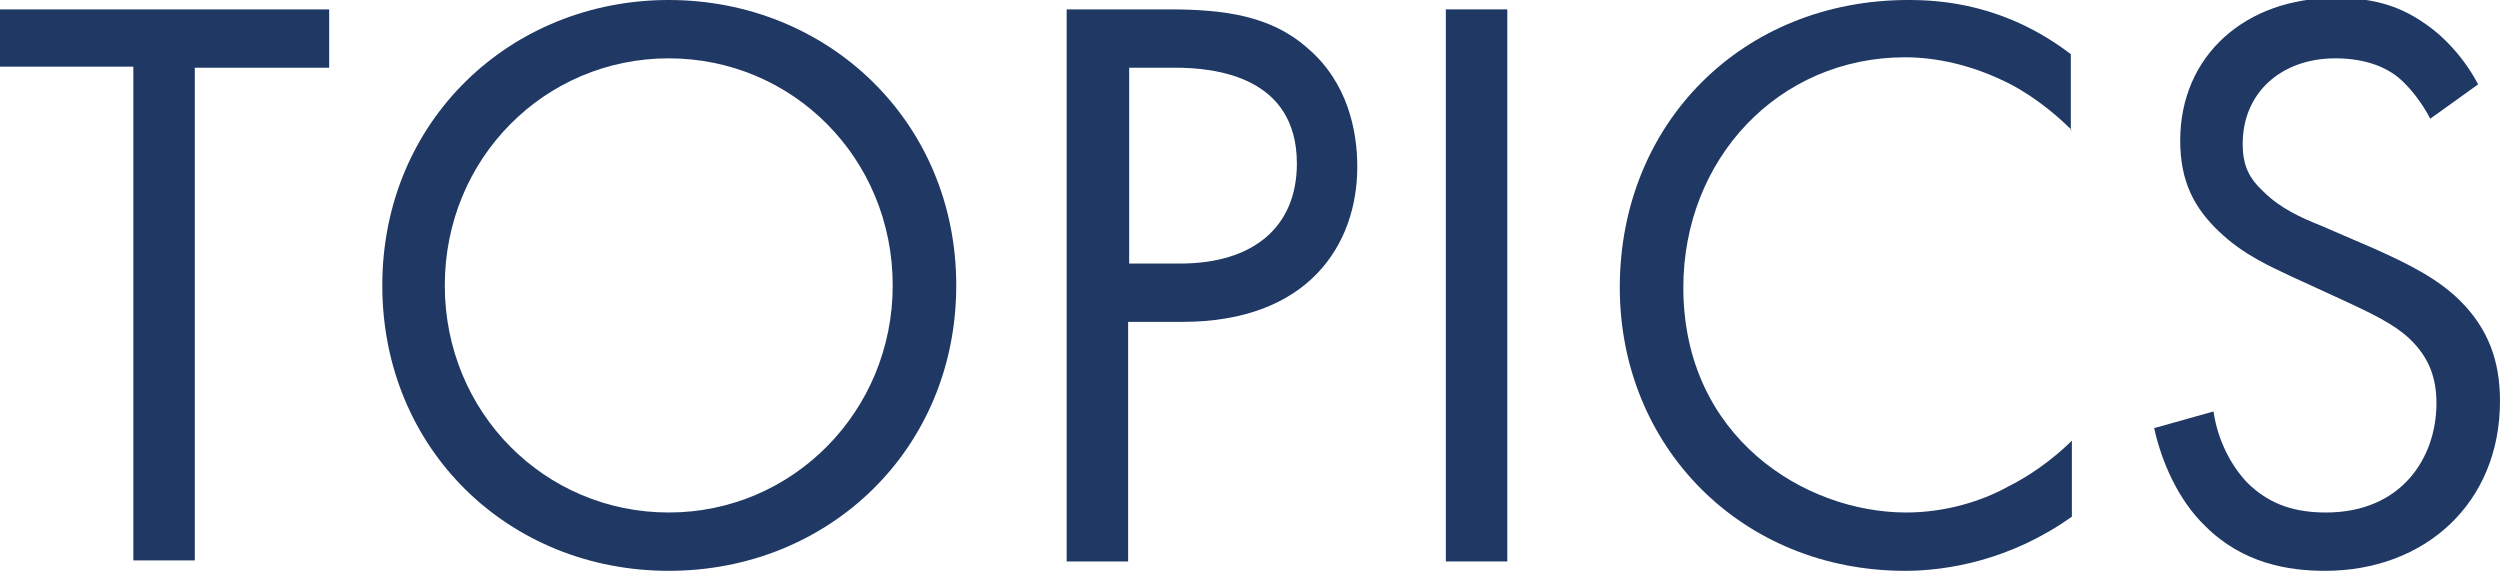 <?xml version="1.0" encoding="utf-8"?>
<!-- Generator: Adobe Illustrator 28.2.0, SVG Export Plug-In . SVG Version: 6.00 Build 0)  -->
<svg version="1.1" id="レイヤー_1" xmlns="http://www.w3.org/2000/svg" xmlns:xlink="http://www.w3.org/1999/xlink" x="0px"
	 y="0px" viewBox="0 0 240 55" style="enable-background:new 0 0 240 55;" xml:space="preserve">
<style type="text/css">
	.st0{fill:#203864;}
</style>
<g>
	<path class="st0" d="M18.7,6.4v47.4h-5.9V6.4H0V0.9h31.6v5.6H18.7z"/>
	<path class="st0" d="M36.7,27.4C36.7,11.6,49,0,64.2,0s27.6,11.6,27.6,27.4c0,15.7-12.2,27.4-27.6,27.4S36.7,43.1,36.7,27.4z
		 M42.7,27.4c0,12.2,9.6,21.8,21.5,21.8c11.9,0,21.5-9.7,21.5-21.8c0-12.2-9.6-21.8-21.5-21.8C52.3,5.6,42.7,15.2,42.7,27.4z"/>
	<path class="st0" d="M112.2,0.9c5.3,0,9.8,0.6,13.3,3.7c3.9,3.3,4.8,8,4.8,11.4c0,7.5-4.7,14.9-16.8,14.9h-5.2v23h-5.9v-53H112.2z
		 M108.5,25.3h4.8c7,0,11.2-3.5,11.2-9.6c0-8.4-7.9-9.2-11.7-9.2h-4.4V25.3z"/>
	<path class="st0" d="M144.7,0.9v53h-5.9v-53H144.7z"/>
	<path class="st0" d="M198.9,12.5c-1.7-1.7-4.2-3.7-6.9-4.9c-2.8-1.3-6-2.1-9.1-2.1c-12.2,0-21.3,9.8-21.3,22.1
		c0,14.4,11.7,21.6,21.4,21.6c3.6,0,7.1-1,9.8-2.5c3-1.5,5.2-3.5,6.1-4.4v7.3c-5.9,4.2-12,5.2-16,5.2c-15.7,0-27.4-11.9-27.4-27.2
		c0-15.8,11.8-27.6,27.7-27.6c3.2,0,9.3,0.4,15.6,5.2V12.5z"/>
	<path class="st0" d="M233.3,11.4c-0.7-1.4-1.9-3-3.1-4c-1-0.8-2.9-1.8-6-1.8c-5.2,0-8.9,3.3-8.9,8.2c0,2.1,0.6,3.3,2,4.6
		c1.6,1.6,3.6,2.5,5.6,3.3l5.1,2.2c3.1,1.4,6,2.8,8.2,5c2.7,2.7,3.8,5.8,3.8,9.6c0,9.8-7.2,16.3-16.8,16.3c-3.5,0-7.9-0.7-11.5-4.3
		c-2.6-2.5-4.2-6.2-4.9-9.4l5.7-1.6c0.4,2.8,1.7,5.2,3.2,6.8c2.3,2.3,4.9,2.9,7.6,2.9c7.2,0,10.6-5.2,10.6-10.5
		c0-2.4-0.7-4.4-2.6-6.2c-1.5-1.4-3.6-2.4-6.4-3.7l-4.8-2.2c-2.1-1-4.7-2.1-7.1-4.4c-2.3-2.2-3.7-4.7-3.7-8.7
		c0-8.2,6.3-13.7,14.9-13.7c3.3,0,5.9,0.6,8.5,2.4c2.1,1.4,4,3.6,5.2,5.9L233.3,11.4z"/>
</g>
</svg>
